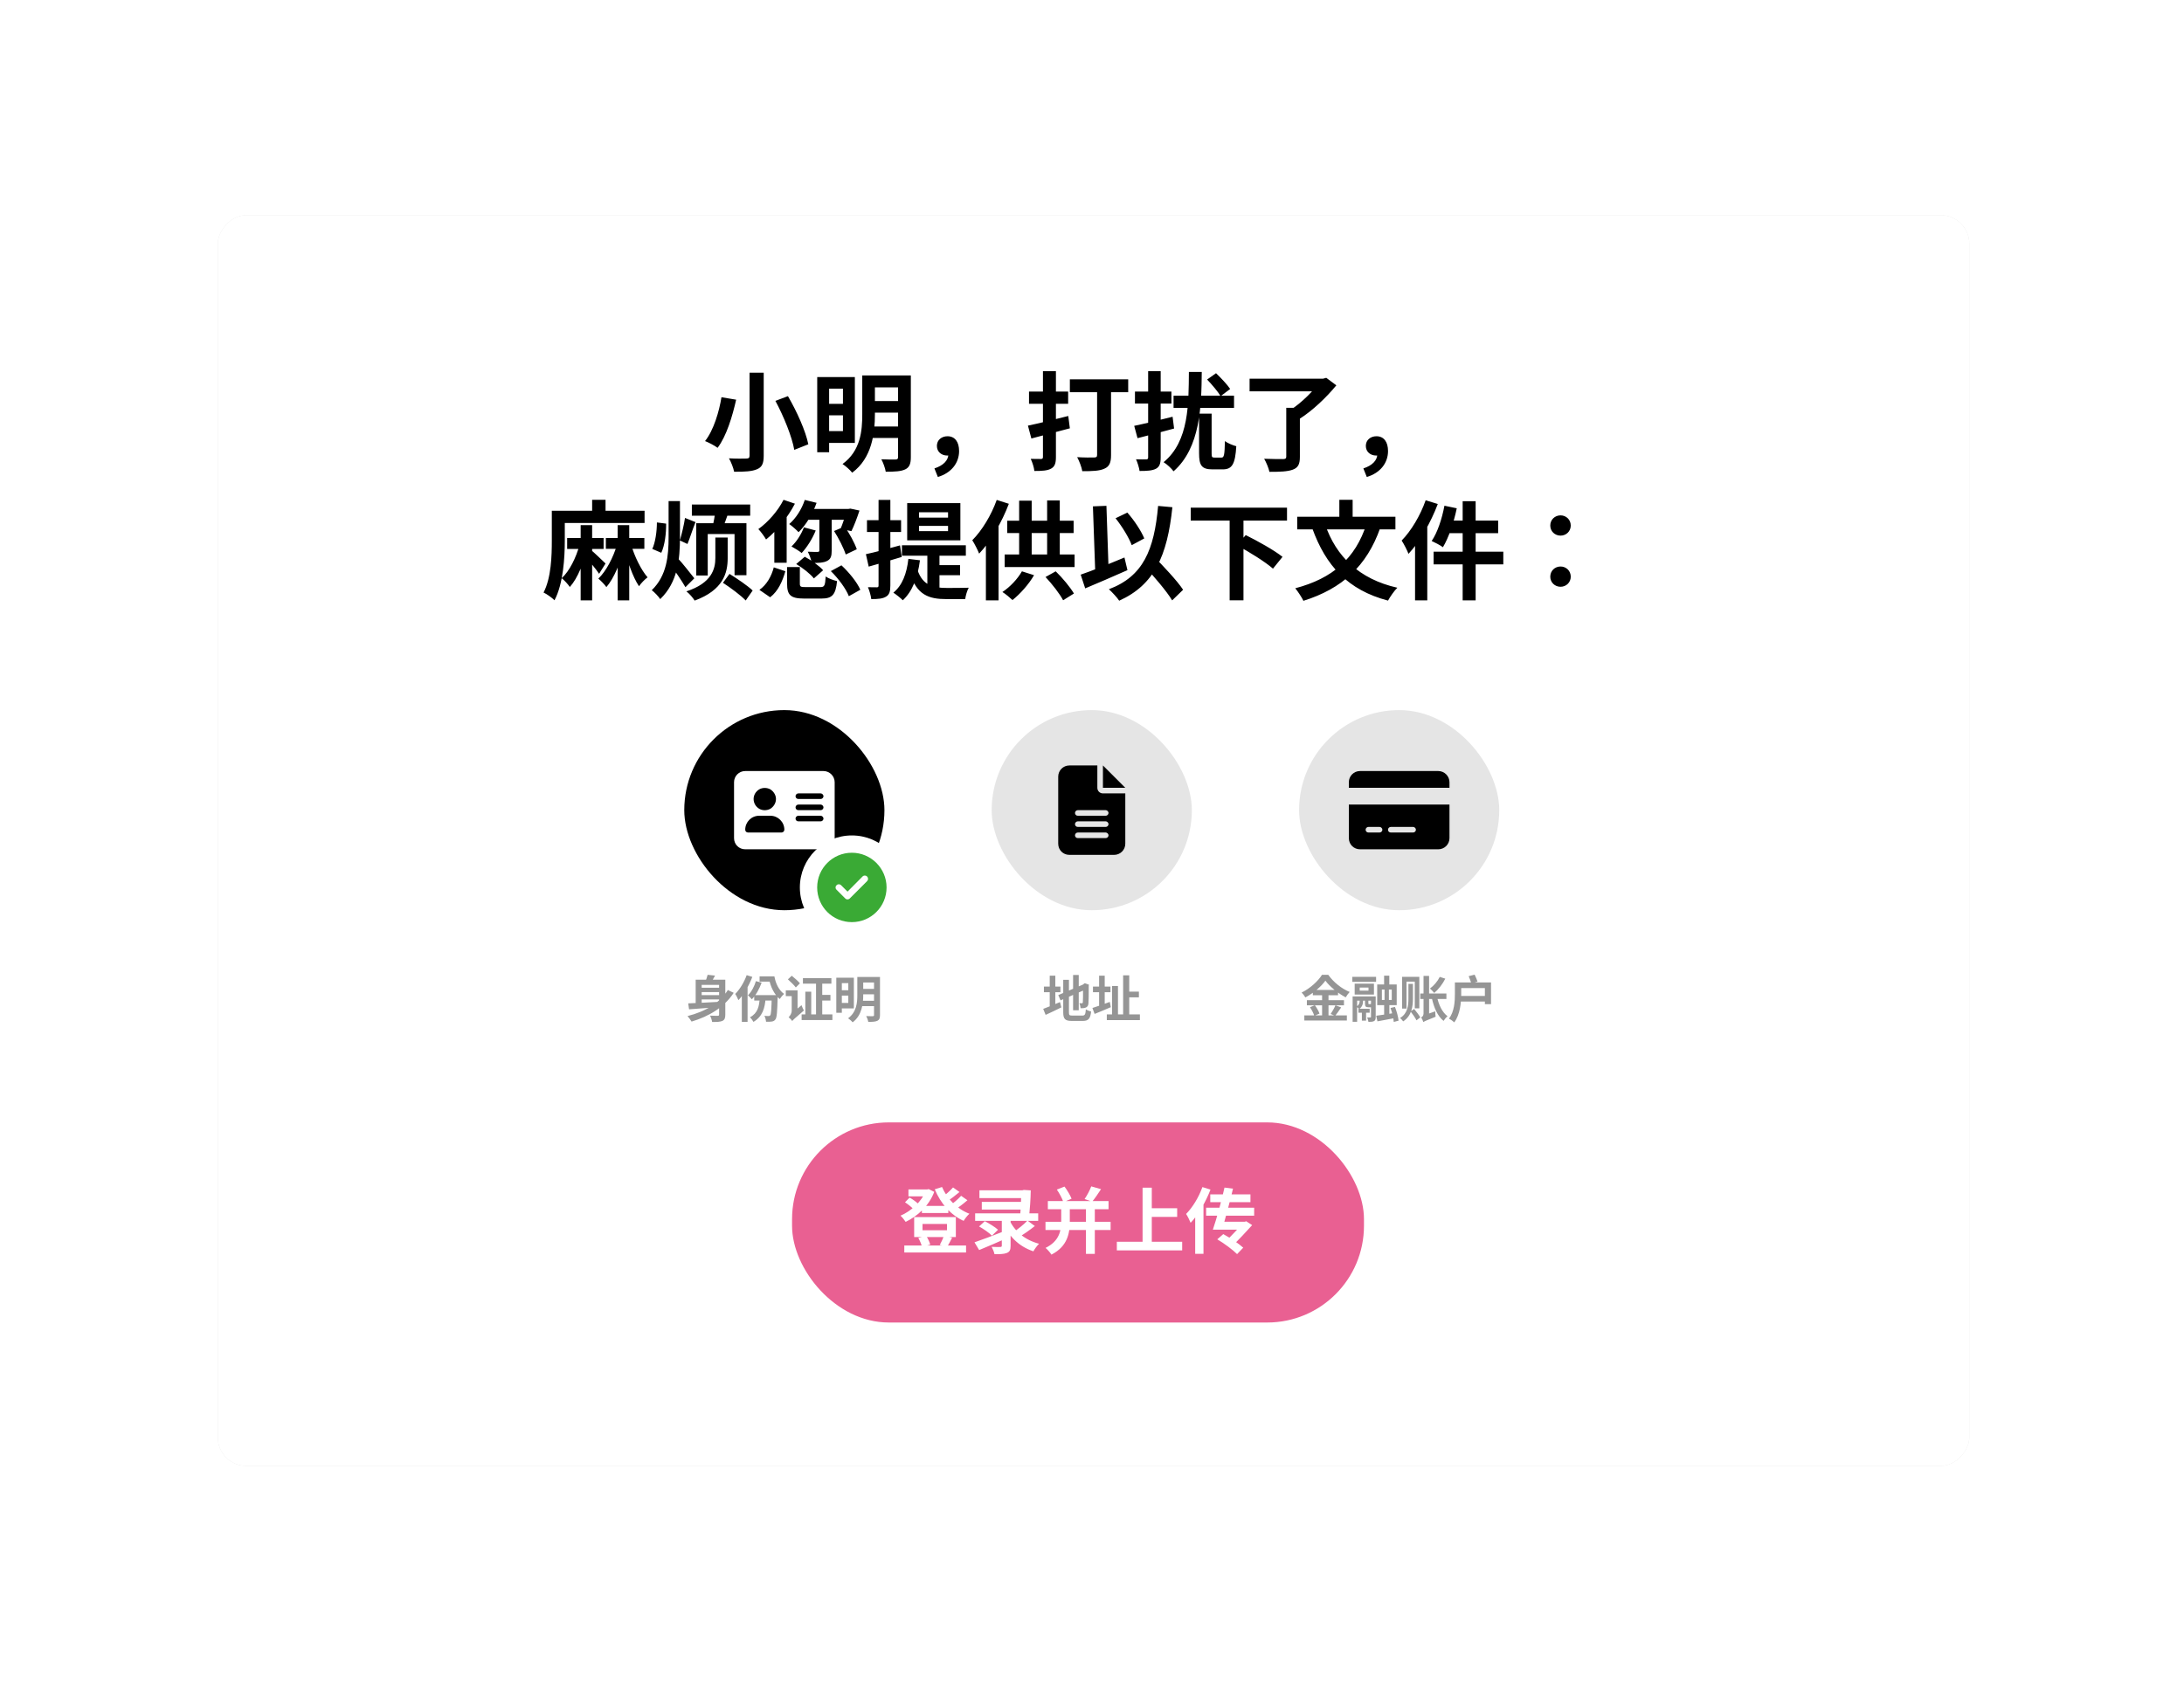 <svg width="611" height="471" viewBox="0 0 611 471" fill="none" xmlns="http://www.w3.org/2000/svg">
<rect x="60.432" y="60.21" width="490" height="350" rx="8" fill="white"/>
<g filter="url(#filter0_f_2550_2962)">
<rect width="490" height="350" rx="8" transform="matrix(1 0 0 -1 60.932 410.21)" fill="black" fill-opacity="0.12"/>
</g>
<rect width="490" height="350" rx="8" transform="matrix(1 0 0 -1 60.932 410.21)" fill="white"/>
<path d="M209.697 104.286H213.657V127.536C213.657 129.756 213.147 130.746 211.767 131.316C210.387 131.916 208.317 132.036 205.377 132.006C205.197 130.956 204.507 129.246 203.937 128.256C205.917 128.376 208.167 128.346 208.797 128.316C209.457 128.316 209.697 128.106 209.697 127.506V104.286ZM216.927 112.176L220.437 110.856C222.897 115.086 225.387 120.576 226.137 124.326L222.207 125.886C221.577 122.256 219.297 116.586 216.927 112.176ZM201.837 111.156L205.947 111.846C204.927 116.376 203.277 121.986 200.757 125.316C199.887 124.656 198.237 123.816 197.247 123.426C199.677 120.366 201.207 115.086 201.837 111.156ZM230.547 105.516H239.157V123.936H230.547V120.636H235.827V108.756H230.547V105.516ZM230.577 113.016H237.147V116.226H230.577V113.016ZM243.387 105.066H252.597V108.396H243.387V105.066ZM243.387 112.236H252.597V115.476H243.387V112.236ZM243.327 119.346H252.567V122.556H243.327V119.346ZM228.627 105.516H231.957V126.546H228.627V105.516ZM251.247 105.066H254.817V127.926C254.817 129.786 254.427 130.776 253.257 131.346C252.057 131.916 250.347 132.006 247.797 132.006C247.647 131.016 247.077 129.456 246.567 128.526C248.187 128.616 250.017 128.586 250.527 128.586C251.067 128.586 251.247 128.406 251.247 127.866V105.066ZM241.227 105.066H244.767V115.956C244.767 121.146 243.957 128.196 238.407 132.276C237.867 131.556 236.487 130.326 235.707 129.846C240.777 126.156 241.227 120.516 241.227 115.926V105.066ZM262.377 133.476L261.417 131.076C263.937 130.266 265.317 128.796 265.317 127.086L265.107 124.116L266.757 126.816C266.277 127.266 265.647 127.476 264.987 127.476C263.487 127.476 262.107 126.516 262.107 124.776C262.107 123.096 263.457 122.076 265.077 122.076C267.177 122.076 268.317 123.696 268.317 126.216C268.317 129.606 266.097 132.366 262.377 133.476ZM287.577 119.106C290.487 118.506 294.807 117.426 298.857 116.406L299.307 119.856C295.617 120.846 291.627 121.896 288.537 122.706L287.577 119.106ZM287.877 109.566H298.827V112.986H287.877V109.566ZM291.777 103.866H295.407V127.896C295.407 129.666 295.077 130.566 294.057 131.136C293.007 131.706 291.567 131.796 289.377 131.796C289.287 130.836 288.807 129.336 288.357 128.406C289.527 128.436 290.817 128.436 291.207 128.436C291.627 128.436 291.777 128.286 291.777 127.866V103.866ZM299.307 106.146H315.627V109.746H299.307V106.146ZM306.927 107.436H310.827V127.356C310.827 129.426 310.377 130.536 308.997 131.136C307.617 131.796 305.607 131.856 302.787 131.856C302.607 130.746 301.917 128.946 301.347 127.926C303.237 128.046 305.457 128.046 306.117 128.016C306.717 128.016 306.927 127.836 306.927 127.296V107.436ZM335.457 115.746H338.967V126.816C338.967 127.896 339.057 128.046 339.777 128.046C340.107 128.046 341.367 128.046 341.727 128.046C342.447 128.046 342.597 127.356 342.687 123.426C343.437 124.026 344.937 124.626 345.867 124.866C345.567 129.876 344.697 131.346 342.087 131.346C341.487 131.346 339.747 131.346 339.207 131.346C336.177 131.346 335.457 130.236 335.457 126.846V115.746ZM328.317 110.736H345.237V114.156H328.317V110.736ZM332.607 104.076H336.207C336.117 113.616 335.847 125.256 328.317 131.886C327.657 131.016 326.547 129.966 325.527 129.336C332.727 123.456 332.517 112.776 332.607 104.076ZM337.707 106.206L340.197 104.436C341.577 105.756 343.317 107.586 344.157 108.846L341.487 110.856C340.737 109.596 339.057 107.616 337.707 106.206ZM317.307 119.166C320.067 118.596 324.207 117.606 328.047 116.616L328.467 119.916C324.987 120.876 321.177 121.866 318.237 122.616L317.307 119.166ZM317.517 109.566H327.717V112.926H317.517V109.566ZM321.207 103.866H324.717V128.016C324.717 129.726 324.387 130.626 323.397 131.166C322.377 131.706 320.907 131.796 318.807 131.796C318.687 130.896 318.237 129.426 317.817 128.526C318.987 128.586 320.247 128.556 320.637 128.556C321.057 128.556 321.207 128.406 321.207 127.986V103.866ZM359.847 114.126H363.657V127.866C363.657 129.906 363.147 130.896 361.647 131.436C360.177 131.976 358.017 132.036 355.137 132.036C354.927 130.986 354.237 129.366 353.667 128.376C355.797 128.466 358.257 128.466 358.947 128.466C359.607 128.466 359.847 128.286 359.847 127.776V114.126ZM349.587 105.966H370.557V109.506H349.587V105.966ZM369.207 105.966H370.167L371.037 105.726L373.857 107.826C371.157 111.126 367.197 114.936 363.507 117.246C362.937 116.466 361.767 115.266 361.047 114.696C364.167 112.716 367.707 109.116 369.207 106.836V105.966ZM382.377 133.476L381.417 131.076C383.937 130.266 385.317 128.796 385.317 127.086L385.107 124.116L386.757 126.816C386.277 127.266 385.647 127.476 384.987 127.476C383.487 127.476 382.107 126.516 382.107 124.776C382.107 123.096 383.457 122.076 385.077 122.076C387.177 122.076 388.317 123.696 388.317 126.216C388.317 129.606 386.097 132.366 382.377 133.476ZM158.667 150.546H168.867V153.606H158.667V150.546ZM169.497 150.546H180.267V153.576H169.497V150.546ZM162.447 146.946H165.657V168.006H162.447V146.946ZM172.797 146.946H176.037V168.006H172.797V146.946ZM162.147 152.436L164.367 153.036C163.377 157.356 161.637 161.796 159.417 164.256C158.907 163.506 157.887 162.366 157.137 161.796C159.327 159.816 161.187 156.006 162.147 152.436ZM172.617 152.436L174.687 153.036C173.637 157.296 171.807 161.796 169.647 164.286C169.137 163.566 168.087 162.486 167.397 161.916C169.557 159.876 171.567 156.006 172.617 152.436ZM176.517 152.256C177.477 155.646 179.337 159.456 181.167 161.556C180.417 162.096 179.337 163.206 178.767 164.046C177.027 161.466 175.437 156.876 174.537 152.886L176.517 152.256ZM165.237 153.816C166.047 154.446 168.747 157.056 169.407 157.686L167.607 160.566C166.707 159.186 164.547 156.636 163.527 155.526L165.237 153.816ZM165.657 139.866H169.407V145.206H165.657V139.866ZM156.567 142.926H180.327V146.346H156.567V142.926ZM154.377 142.926H158.007V151.236C158.007 156.036 157.587 163.356 155.127 167.976C154.497 167.316 152.907 166.176 152.067 165.816C154.227 161.646 154.377 155.526 154.377 151.236V142.926ZM193.557 141.186H209.877V144.306H193.557V141.186ZM200.097 143.106L203.757 143.526C203.187 145.176 202.587 146.856 202.137 147.966L199.347 147.456C199.647 146.196 199.977 144.396 200.097 143.106ZM202.257 163.086L204.087 160.596C206.187 161.886 209.157 163.896 210.567 165.246L208.617 168.036C207.297 166.626 204.417 164.496 202.257 163.086ZM194.787 146.406H208.827V160.956H205.497V149.436H197.997V161.046H194.787V146.406ZM200.127 150.426H203.577V156.216C203.577 160.356 202.317 165.126 194.337 168.066C193.887 167.316 192.867 166.116 192.027 165.486C199.167 163.146 200.127 159.156 200.127 156.156V150.426ZM187.047 140.226H190.227V150.306C190.227 156.426 189.627 162.906 184.707 167.646C184.197 166.896 183.087 165.696 182.337 165.156C186.567 161.076 187.047 155.496 187.047 150.306V140.226ZM191.637 144.936L194.577 146.106C193.737 148.176 192.987 150.666 192.327 152.226L190.197 151.236C190.707 149.526 191.367 146.826 191.637 144.936ZM189.747 156.366C190.647 157.236 193.557 160.956 194.247 161.826L191.757 164.316C190.767 162.546 188.607 159.426 187.497 157.986L189.747 156.366ZM183.777 146.196L186.357 146.526C186.387 149.256 185.997 152.556 185.007 154.686L182.487 153.606C183.327 151.836 183.777 148.716 183.777 146.196ZM225.147 139.896L228.447 140.706C227.337 143.886 225.447 146.946 223.407 148.926C222.837 148.296 221.547 147.156 220.797 146.646C222.687 145.026 224.277 142.506 225.147 139.896ZM224.907 147.576L228.207 148.446C227.277 150.786 225.717 153.216 224.277 154.746C223.617 154.206 222.207 153.336 221.427 152.916C222.867 151.566 224.157 149.526 224.907 147.576ZM225.807 142.416H237.747V145.446H224.607L225.807 142.416ZM229.227 144.726H232.677V154.056C232.677 155.616 232.437 156.486 231.327 156.996C230.307 157.506 228.957 157.536 227.097 157.536C226.947 156.606 226.467 155.256 225.987 154.386C227.127 154.446 228.387 154.446 228.747 154.446C229.107 154.416 229.227 154.326 229.227 153.996V144.726ZM233.337 148.596L236.277 147.336C237.687 149.316 239.067 151.896 239.697 153.696L236.607 155.166C236.037 153.396 234.627 150.606 233.337 148.596ZM236.847 142.416H237.357L237.897 142.326L240.447 142.866C239.787 144.906 238.917 147.186 238.197 148.626L235.137 148.026C235.707 146.706 236.427 144.576 236.847 142.836V142.416ZM220.197 158.676H223.767V163.296C223.767 164.196 224.007 164.286 225.417 164.286C226.047 164.286 228.687 164.286 229.497 164.286C230.637 164.286 230.847 163.926 230.997 161.316C231.717 161.856 233.217 162.396 234.177 162.606C233.787 166.506 232.767 167.496 229.797 167.496C228.987 167.496 225.777 167.496 224.967 167.496C221.127 167.496 220.197 166.476 220.197 163.326V158.676ZM222.747 157.836L225.147 155.796C226.977 156.786 229.227 158.346 230.277 159.576L227.697 161.856C226.737 160.626 224.577 158.916 222.747 157.836ZM232.437 159.816L235.407 158.196C237.537 160.176 239.787 162.936 240.687 165.036L237.477 166.836C236.697 164.796 234.567 161.886 232.437 159.816ZM216.477 158.766L219.717 159.846C218.907 162.636 217.737 165.396 215.457 167.136L212.457 165.066C214.497 163.626 215.817 161.286 216.477 158.766ZM219.207 139.866L222.387 140.946C220.437 144.726 217.317 148.566 214.317 150.966C213.927 150.246 212.817 148.716 212.157 148.056C214.887 146.106 217.617 142.986 219.207 139.866ZM216.627 146.136L219.987 142.746L220.077 142.776V157.476H216.627V146.136ZM257.097 147.156V148.626H265.227V147.156H257.097ZM257.097 143.346V144.846H265.227V143.346H257.097ZM253.797 140.796H268.677V151.206H253.797V140.796ZM252.327 152.586H270.207V155.496H252.327V152.586ZM259.437 154.176H262.827V166.386L259.437 164.916V154.176ZM256.677 159.486C258.177 163.956 261.237 164.526 264.927 164.526C265.947 164.526 269.697 164.526 271.017 164.466C270.567 165.216 270.147 166.716 270.027 167.646H264.777C259.917 167.646 256.437 166.566 254.517 160.206L256.677 159.486ZM261.897 158.136H268.587V160.956H261.897V158.136ZM254.127 156.396L257.367 156.786C256.737 161.676 255.207 165.546 252.567 167.976C252.027 167.406 250.677 166.326 249.927 165.846C252.417 163.836 253.677 160.506 254.127 156.396ZM242.247 155.076C244.707 154.566 248.337 153.576 251.787 152.616L252.267 155.856C249.117 156.816 245.727 157.806 243.027 158.556L242.247 155.076ZM242.547 145.566H252.087V148.866H242.547V145.566ZM245.787 139.896H249.087V163.836C249.087 165.486 248.817 166.416 247.887 166.956C246.987 167.526 245.667 167.646 243.747 167.646C243.657 166.746 243.237 165.276 242.817 164.316C243.897 164.346 244.947 164.346 245.307 164.346C245.667 164.346 245.787 164.226 245.787 163.806V139.896ZM278.847 139.896L282.237 140.976C280.317 146.076 277.197 151.476 273.927 154.926C273.597 154.056 272.607 152.076 272.007 151.176C274.707 148.476 277.317 144.186 278.847 139.896ZM275.817 148.266L279.357 144.756V144.786V168.006H275.817V148.266ZM281.787 145.716H300.357V149.166H281.787V145.716ZM281.067 155.166H300.627V158.676H281.067V155.166ZM285.117 140.106H288.627V156.966H285.117V140.106ZM292.947 140.046H296.487V157.026H292.947V140.046ZM285.897 159.876L289.287 160.956C287.787 163.566 285.357 166.236 283.257 167.916C282.597 167.286 281.247 166.146 280.437 165.666C282.567 164.256 284.667 162.036 285.897 159.876ZM292.497 161.466L295.347 159.876C297.297 161.766 299.397 164.316 300.447 166.086L297.417 167.976C296.487 166.176 294.357 163.446 292.497 161.466ZM312.087 145.026L315.387 143.436C317.337 145.626 319.257 148.566 320.127 150.666L316.617 152.556C315.837 150.456 313.917 147.306 312.087 145.026ZM302.337 160.806C305.427 159.756 310.197 157.836 314.577 156.006L315.417 159.546C311.427 161.346 306.987 163.206 303.597 164.646L302.337 160.806ZM319.917 158.106L322.707 155.586C325.437 158.436 329.277 162.426 330.987 165.036L327.927 168.006C326.337 165.336 322.677 161.166 319.917 158.106ZM323.997 141.576L327.987 141.936C326.577 155.526 322.947 163.656 313.107 168.096C312.597 167.286 311.097 165.666 310.227 164.886C319.797 161.286 322.887 153.966 323.997 141.576ZM305.757 141.696L309.537 141.546L310.197 161.046L306.447 161.196L305.757 141.696ZM333.117 142.056H360.057V145.686H333.117V142.056ZM344.007 145.326H347.877V167.976H344.007V145.326ZM346.047 152.586L348.507 149.736C351.777 151.356 356.487 153.966 358.797 155.826L356.127 159.126C353.997 157.236 349.437 154.416 346.047 152.586ZM382.317 146.556L386.157 147.666C382.377 158.466 375.387 164.766 364.647 168.126C364.227 167.226 363.087 165.486 362.367 164.616C372.747 161.886 379.197 156.336 382.317 146.556ZM370.737 146.796C373.767 155.676 380.247 162.066 390.927 164.466C390.057 165.306 388.887 167.016 388.317 168.066C377.067 165.126 370.887 158.256 367.137 147.876L370.737 146.796ZM362.907 144.606H390.387V148.146H362.907V144.606ZM374.697 139.866H378.417V146.766H374.697V139.866ZM409.197 140.256H412.827V168.006H409.197V140.256ZM404.097 141.516L407.547 142.236C406.707 146.286 405.267 150.486 403.677 153.126C402.957 152.586 401.397 151.776 400.527 151.386C402.147 149.016 403.407 145.206 404.097 141.516ZM405.237 145.686H419.127V149.196H404.367L405.237 145.686ZM401.067 154.386H420.567V157.926H401.067V154.386ZM398.847 139.986L402.237 141.036C400.317 146.136 397.257 151.536 394.047 154.986C393.717 154.116 392.727 152.136 392.127 151.266C394.797 148.536 397.347 144.276 398.847 139.986ZM395.877 148.266L399.297 144.846V144.876V168.006H395.877V148.266ZM436.587 149.886C434.997 149.886 433.707 148.686 433.707 147.066C433.707 145.416 434.997 144.216 436.587 144.216C438.147 144.216 439.437 145.416 439.437 147.066C439.437 148.686 438.147 149.886 436.587 149.886ZM436.587 164.196C434.997 164.196 433.707 162.996 433.707 161.376C433.707 159.726 434.997 158.526 436.587 158.526C438.147 158.526 439.437 159.726 439.437 161.376C439.437 162.996 438.147 164.196 436.587 164.196Z" fill="black"/>
<rect x="221.588" y="314.084" width="160" height="56" rx="27.073" fill="#E96092"/>
<path d="M257.908 337.444H265.308V339.444H257.908V337.444ZM252.988 348.524H270.268V350.484H252.988V348.524ZM254.148 332.844H259.748V334.784H254.148V332.844ZM258.988 332.844H259.388L259.808 332.744L261.368 333.524C259.888 337.444 256.728 340.304 253.368 341.924C253.048 341.424 252.408 340.604 251.928 340.184C254.908 338.924 257.888 336.204 258.988 333.244V332.844ZM263.548 332.164C264.928 335.424 267.728 338.324 271.208 339.644C270.648 340.124 269.948 341.024 269.588 341.644C265.908 339.964 263.168 336.764 261.508 332.804L263.548 332.164ZM253.188 336.444L254.468 335.124C255.368 335.624 256.468 336.404 256.988 337.004L255.648 338.464C255.128 337.864 254.048 337.004 253.188 336.444ZM266.628 332.284L268.428 333.564C267.328 334.504 266.028 335.484 265.028 336.124L263.588 335.004C264.548 334.324 265.868 333.164 266.628 332.284ZM268.888 334.624L270.648 335.864C269.508 336.864 268.128 337.904 267.068 338.564L265.628 337.444C266.668 336.724 268.068 335.544 268.888 334.624ZM258.088 342.504V344.264H264.928V342.504H258.088ZM255.748 340.584H267.408V346.164H255.748V340.584ZM256.908 346.424L259.108 345.864C259.628 346.584 260.068 347.604 260.248 348.284L257.948 348.944C257.808 348.264 257.368 347.204 256.908 346.424ZM264.048 345.844L266.368 346.344C265.868 347.324 265.408 348.224 265.008 348.864L262.908 348.384C263.308 347.684 263.808 346.604 264.048 345.844ZM272.808 339.544H290.448V341.644H272.808V339.544ZM280.268 340.724H282.728V348.624C282.728 349.784 282.468 350.304 281.648 350.624C280.848 350.944 279.748 350.964 278.228 350.964C278.088 350.344 277.748 349.484 277.428 348.904C278.368 348.964 279.528 348.964 279.848 348.944C280.168 348.924 280.268 348.844 280.268 348.564V340.724ZM282.388 341.364C283.828 344.544 286.728 347.004 290.688 348.044C290.168 348.544 289.448 349.504 289.108 350.164C284.968 348.784 282.168 345.904 280.468 341.944L282.388 341.364ZM287.448 341.564L289.508 343.084C288.068 344.224 286.368 345.424 285.068 346.164L283.428 344.844C284.708 344.024 286.428 342.644 287.448 341.564ZM273.908 343.204L275.508 341.724C276.728 342.364 278.388 343.364 279.208 344.124L277.508 345.784C276.768 345.004 275.168 343.904 273.908 343.204ZM272.628 347.644C274.688 346.944 278.008 345.684 281.048 344.484L281.528 346.544C278.928 347.704 276.108 348.904 273.928 349.804L272.628 347.644ZM274.668 336.324H286.368V338.484H274.668V336.324ZM285.728 333.084H286.008L286.428 332.984L288.368 333.104C288.328 335.564 288.128 338.344 287.888 340.644L285.368 340.524C285.588 338.144 285.708 335.044 285.728 333.364V333.084ZM274.008 333.084H286.428V335.264H274.008V333.084ZM293.148 336.104H310.128V338.384H293.148V336.104ZM292.488 341.904H310.708V344.204H292.488V341.904ZM303.808 337.424H306.288V350.884H303.808V337.424ZM296.888 337.444H299.288V341.764C299.288 345.064 298.688 348.764 294.148 351.084C293.828 350.524 293.028 349.644 292.508 349.204C296.408 347.284 296.888 344.324 296.888 341.704V337.444ZM295.668 332.884L297.808 332.044C298.588 333.084 299.428 334.504 299.788 335.444L297.488 336.404C297.208 335.464 296.408 333.964 295.668 332.884ZM305.288 331.984L308.028 332.764C307.188 334.064 306.268 335.404 305.548 336.264L303.428 335.524C304.108 334.544 304.888 333.084 305.288 331.984ZM321.008 338.104H329.328V340.524H321.008V338.104ZM312.448 347.484H330.728V349.904H312.448V347.484ZM319.648 332.344H322.228V348.824H319.648V332.344ZM336.388 332.184L338.648 332.884C337.348 336.304 335.268 339.904 333.088 342.184C332.868 341.604 332.228 340.284 331.828 339.704C333.628 337.884 335.368 335.044 336.388 332.184ZM334.368 337.704L336.688 335.384V335.404V350.864H334.368V337.704ZM341.308 341.884H348.648V344.104H341.308V341.884ZM347.848 341.884H348.268L348.628 341.744L350.308 342.824C348.668 344.664 346.468 346.984 344.568 348.904L342.608 347.664C344.488 345.844 346.708 343.484 347.848 342.124V341.884ZM342.568 332.324L344.948 332.624C344.028 336.444 342.748 341.264 341.868 344.104H339.308C340.348 341.084 341.728 336.104 342.568 332.324ZM338.588 334.224H349.828V336.404H338.588V334.224ZM337.428 337.964H350.868V340.184H337.428V337.964ZM340.548 346.804L342.228 345.344C344.248 346.444 346.588 348.024 347.808 349.144L346.088 350.944C344.948 349.784 342.548 347.984 340.548 346.804Z" fill="white"/>
<rect x="191.432" y="198.71" width="56" height="56" rx="28" fill="black"/>
<path d="M208.485 215.763H230.38C232.091 215.763 233.508 217.18 233.508 218.891V234.53C233.508 236.289 232.091 237.658 230.38 237.658H208.485C206.726 237.658 205.357 236.289 205.357 234.53V218.891C205.357 217.18 206.726 215.763 208.485 215.763ZM212.395 228.274C210.196 228.274 208.485 230.034 208.485 232.184C208.485 232.624 208.827 232.966 209.267 232.966H218.651C219.042 232.966 219.433 232.624 219.433 232.184C219.433 230.034 217.673 228.274 215.523 228.274H212.395ZM210.831 223.582C210.831 224.706 211.418 225.733 212.395 226.319C213.324 226.857 214.545 226.857 215.523 226.319C216.451 225.733 217.087 224.706 217.087 223.582C217.087 222.507 216.451 221.481 215.523 220.894C214.545 220.357 213.324 220.357 212.395 220.894C211.418 221.481 210.831 222.507 210.831 223.582ZM223.342 222.018C222.903 222.018 222.56 222.409 222.56 222.8C222.56 223.24 222.903 223.582 223.342 223.582H229.598C229.989 223.582 230.38 223.24 230.38 222.8C230.38 222.409 229.989 222.018 229.598 222.018H223.342ZM223.342 225.146C222.903 225.146 222.56 225.537 222.56 225.928C222.56 226.368 222.903 226.71 223.342 226.71H229.598C229.989 226.71 230.38 226.368 230.38 225.928C230.38 225.537 229.989 225.146 229.598 225.146H223.342ZM223.342 228.274C222.903 228.274 222.56 228.665 222.56 229.056C222.56 229.496 222.903 229.838 223.342 229.838H229.598C229.989 229.838 230.38 229.496 230.38 229.056C230.38 228.665 229.989 228.274 229.598 228.274H223.342Z" fill="white"/>
<path d="M195.702 276.408H201.932V277.626H195.702V276.408ZM195.702 278.466H201.932V279.67H195.702V278.466ZM201.176 274.154H202.912V283.926C202.912 284.892 202.73 285.382 202.114 285.676C201.498 285.956 200.588 285.984 199.23 285.984C199.16 285.48 198.894 284.682 198.642 284.206C199.51 284.262 200.504 284.248 200.798 284.248C201.078 284.248 201.176 284.164 201.176 283.898V274.154ZM192.538 280.776C194.834 280.692 198.558 280.496 201.988 280.3L201.96 281.714C198.698 281.994 195.212 282.274 192.776 282.442L192.538 280.776ZM203.626 277.038L205.264 277.822C202.646 281.854 198.334 284.43 193.476 285.872C193.238 285.466 192.678 284.696 192.342 284.332C197.228 283.1 201.344 280.706 203.626 277.038ZM197.97 272.782L200.042 273.006C199.622 273.86 199.076 274.728 198.684 275.288L197.186 274.994C197.494 274.336 197.816 273.44 197.97 272.782ZM194.624 274.154H201.736V275.596H196.304V281.546H194.624V274.154ZM211.004 278.466H216.548V279.978H211.004V278.466ZM212.502 273.216H216.044V274.686H212.502V273.216ZM214.854 273.216H216.646C216.996 275.218 217.92 277.136 219.362 278.13C218.984 278.438 218.41 279.138 218.144 279.558C216.59 278.27 215.582 276.142 215.162 274.014H214.854V273.216ZM215.904 278.466H217.57C217.57 278.466 217.57 278.942 217.556 279.152C217.444 283.17 217.332 284.724 216.954 285.242C216.66 285.648 216.366 285.788 215.932 285.858C215.554 285.928 214.952 285.942 214.308 285.914C214.28 285.424 214.098 284.71 213.846 284.262C214.35 284.318 214.812 284.318 215.036 284.318C215.246 284.318 215.358 284.276 215.484 284.122C215.722 283.814 215.82 282.484 215.904 278.76V278.466ZM212.544 279.222H214.196C214 282.12 213.328 284.444 210.794 285.956C210.598 285.578 210.15 284.976 209.8 284.682C212.026 283.506 212.404 281.56 212.544 279.222ZM211.466 274.56L213.076 274.966C212.488 276.604 211.522 278.466 210.332 279.628C210.08 279.292 209.562 278.788 209.24 278.522C210.262 277.542 211.102 275.876 211.466 274.56ZM208.89 272.88L210.472 273.37C209.562 275.764 208.106 278.284 206.58 279.88C206.426 279.474 205.978 278.55 205.684 278.144C206.958 276.87 208.176 274.882 208.89 272.88ZM207.532 276.744L209.128 275.148L209.142 275.162V285.956H207.532V276.744ZM228.294 274.154H230.03V284.668H228.294V274.154ZM225.298 277.514H226.95V284.794H225.298V277.514ZM228.896 278.41H232.326V279.978H228.896V278.41ZM224.626 273.706H232.592V275.26H224.626V273.706ZM224.262 283.87H232.872V285.438H224.262V283.87ZM220.426 274.056L221.504 273.048C222.274 273.664 223.296 274.56 223.786 275.162L222.638 276.324C222.19 275.694 221.182 274.742 220.426 274.056ZM221.63 285.718L221.21 284.15L221.504 283.604L224.234 281.28C224.388 281.742 224.696 282.428 224.906 282.764C222.358 284.962 221.882 285.382 221.63 285.718ZM219.838 277.136H222.4V278.746H219.838V277.136ZM221.63 285.718C221.448 285.41 220.902 284.864 220.622 284.64C220.972 284.332 221.49 283.66 221.49 282.792V277.136H223.128V283.59C223.128 283.59 221.63 285.088 221.63 285.718ZM234.86 273.594H238.878V282.19H234.86V280.65H237.324V275.106H234.86V273.594ZM234.874 277.094H237.94V278.592H234.874V277.094ZM240.852 273.384H245.15V274.938H240.852V273.384ZM240.852 276.73H245.15V278.242H240.852V276.73ZM240.824 280.048H245.136V281.546H240.824V280.048ZM233.964 273.594H235.518V283.408H233.964V273.594ZM244.52 273.384H246.186V284.052C246.186 284.92 246.004 285.382 245.458 285.648C244.898 285.914 244.1 285.956 242.91 285.956C242.84 285.494 242.574 284.766 242.336 284.332C243.092 284.374 243.946 284.36 244.184 284.36C244.436 284.36 244.52 284.276 244.52 284.024V273.384ZM239.844 273.384H241.496V278.466C241.496 280.888 241.118 284.178 238.528 286.082C238.276 285.746 237.632 285.172 237.268 284.948C239.634 283.226 239.844 280.594 239.844 278.452V273.384Z" fill="#959595"/>
<rect x="277.432" y="198.71" width="56" height="56" rx="28" fill="#E5E5E5"/>
<path d="M299.177 214.199H306.996V220.455C306.996 221.334 307.68 222.018 308.56 222.018H314.816V236.094C314.816 237.853 313.398 239.221 311.688 239.221H299.177C297.417 239.221 296.049 237.853 296.049 236.094V217.327C296.049 215.616 297.417 214.199 299.177 214.199ZM308.56 214.199L314.816 220.455H308.56V214.199ZM301.523 226.71C301.083 226.71 300.741 227.101 300.741 227.492C300.741 227.932 301.083 228.274 301.523 228.274H309.342C309.733 228.274 310.124 227.932 310.124 227.492C310.124 227.101 309.733 226.71 309.342 226.71H301.523ZM301.523 229.838C301.083 229.838 300.741 230.229 300.741 230.62C300.741 231.06 301.083 231.402 301.523 231.402H309.342C309.733 231.402 310.124 231.06 310.124 230.62C310.124 230.229 309.733 229.838 309.342 229.838H301.523ZM301.523 232.966C301.083 232.966 300.741 233.357 300.741 233.748C300.741 234.188 301.083 234.53 301.523 234.53H309.342C309.733 234.53 310.124 234.188 310.124 233.748C310.124 233.357 309.733 232.966 309.342 232.966H301.523Z" fill="black"/>
<path d="M300.21 272.824H301.792V282.708H300.21V272.824ZM296.066 278.452L303.318 275.372L303.934 276.8L296.696 279.936L296.066 278.452ZM297.452 274.182H299.048V283.254C299.048 284.08 299.174 284.192 300.042 284.192C300.462 284.192 302.324 284.192 302.758 284.192C303.528 284.192 303.668 283.884 303.78 282.442C304.144 282.694 304.802 282.96 305.25 283.044C305.04 285.032 304.536 285.69 302.898 285.69C302.436 285.69 300.336 285.69 299.902 285.69C297.984 285.69 297.452 285.186 297.452 283.24V274.182ZM302.996 275.554H302.898L303.192 275.344L303.486 275.134L304.662 275.554L304.592 275.834C304.592 278.508 304.564 280.202 304.508 280.776C304.452 281.42 304.214 281.756 303.78 281.938C303.374 282.134 302.772 282.134 302.324 282.134C302.268 281.714 302.142 281.084 301.96 280.734C302.198 280.748 302.52 280.748 302.646 280.748C302.814 280.748 302.898 280.706 302.94 280.454C302.996 280.174 302.996 278.648 302.996 275.554ZM292.048 276.072H296.668V277.654H292.048V276.072ZM293.672 273.02H295.24V282.302H293.672V273.02ZM291.852 282.316C293.014 281.896 294.834 281.14 296.542 280.412L296.92 281.896C295.436 282.652 293.826 283.408 292.524 283.996L291.852 282.316ZM314.77 277.486H318.62V279.096H314.77V277.486ZM309.646 283.856H318.9V285.452H309.646V283.856ZM314.21 272.922H315.918V284.71H314.21V272.922ZM311.116 275.918H312.768V284.612H311.116V275.918ZM305.768 276.072H310.668V277.654H305.768V276.072ZM307.49 273.02H309.058V282.176H307.49V273.02ZM305.614 282.064C306.832 281.7 308.708 281.014 310.472 280.37L310.766 281.84C309.24 282.512 307.56 283.198 306.23 283.73L305.614 282.064Z" fill="#959595"/>
<rect x="363.432" y="198.71" width="56" height="56" rx="28" fill="#E5E5E5"/>
<path d="M380.485 215.763H402.38C404.091 215.763 405.508 217.18 405.508 218.891V220.455H377.357V218.891C377.357 217.18 378.726 215.763 380.485 215.763ZM405.508 225.146V234.53C405.508 236.289 404.091 237.658 402.38 237.658H380.485C378.726 237.658 377.357 236.289 377.357 234.53V225.146H405.508ZM382.831 231.402C382.391 231.402 382.049 231.793 382.049 232.184C382.049 232.624 382.391 232.966 382.831 232.966H385.959C386.35 232.966 386.741 232.624 386.741 232.184C386.741 231.793 386.35 231.402 385.959 231.402H382.831ZM388.305 232.184C388.305 232.624 388.647 232.966 389.087 232.966H395.342C395.733 232.966 396.124 232.624 396.124 232.184C396.124 231.793 395.733 231.402 395.342 231.402H389.087C388.647 231.402 388.305 231.793 388.305 232.184Z" fill="black"/>
<path d="M370.796 274.42C369.634 276.058 367.492 277.892 365.196 279.11C364.986 278.718 364.51 278.102 364.146 277.752C366.554 276.576 368.808 274.476 369.844 272.782H371.594C373.106 274.91 375.36 276.674 377.586 277.584C377.18 278.004 376.788 278.578 376.48 279.096C374.338 277.962 372 276.072 370.796 274.42ZM367.282 277.024H374.338V278.494H367.282V277.024ZM365.616 279.88H375.99V281.322H365.616V279.88ZM364.902 284.136H376.802V285.578H364.902V284.136ZM369.872 277.612H371.664V284.85H369.872V277.612ZM366.484 281.854L367.842 281.294C368.374 282.008 368.934 282.974 369.144 283.632L367.688 284.262C367.506 283.618 366.988 282.596 366.484 281.854ZM373.61 281.308L375.206 281.91C374.632 282.764 374.016 283.674 373.526 284.262L372.266 283.744C372.714 283.086 373.302 282.064 373.61 281.308ZM387.218 273.034H388.674V276.632H387.218V273.034ZM381.002 282.624H382.178V285.606H381.002V282.624ZM385.006 284.234C386.308 284.066 388.254 283.772 390.116 283.464L390.228 284.892C388.534 285.228 386.756 285.55 385.356 285.802L385.006 284.234ZM389.01 282.064L390.256 281.77C390.746 283.002 391.18 284.598 391.264 285.62L389.92 285.97C389.864 284.962 389.472 283.324 389.01 282.064ZM386.602 276.898V279.824H389.36V276.898H386.602ZM385.286 275.484H390.746V281.266H385.286V275.484ZM380.4 276.352V277.22H382.85V276.352H380.4ZM378.986 275.26H384.376V278.312H378.986V275.26ZM378.328 273.356H384.978V274.756H378.328V273.356ZM380.036 282.288H383.186V283.394H380.036V282.288ZM378.412 278.83H384.138V280.02H379.672V285.928H378.412V278.83ZM383.55 278.83H384.866V284.57C384.866 285.172 384.782 285.508 384.404 285.732C384.026 285.928 383.536 285.956 382.836 285.956C382.794 285.592 382.64 285.06 382.486 284.724C382.864 284.738 383.256 284.738 383.382 284.724C383.508 284.724 383.55 284.682 383.55 284.556V278.83ZM381.87 279.46H382.822V280.734C382.822 280.972 382.85 280.986 382.99 280.986C383.046 280.986 383.27 280.986 383.34 280.986C383.494 280.986 383.522 280.958 383.564 280.86C383.746 281 384.124 281.126 384.404 281.196C384.306 281.7 384.012 281.868 383.508 281.868C383.354 281.868 382.99 281.868 382.85 281.868C382.052 281.868 381.87 281.63 381.87 280.748V279.46ZM387.344 276.016H388.562V280.496H388.688V284.458H387.232V280.496H387.344V276.016ZM380.4 279.39H381.338V279.964C381.338 280.762 381.212 281.7 380.26 282.358C380.078 282.148 379.686 281.84 379.448 281.7C380.288 281.238 380.4 280.468 380.4 279.922V279.39ZM394.022 275.33H395.282V279.502C395.282 281.63 394.932 284.276 392.552 285.816C392.37 285.55 391.978 285.088 391.684 284.864C393.84 283.618 394.022 281.224 394.022 279.502V275.33ZM394.624 283.044L395.618 282.33C396.22 283.058 397.004 284.052 397.34 284.696L396.276 285.522C395.968 284.864 395.24 283.814 394.624 283.044ZM392.258 273.356H397.074V282.162H395.8V274.686H393.49V282.232H392.258V273.356ZM397.34 278.018H404.648V279.544H397.34V278.018ZM402.03 278.97C402.506 281.196 403.486 283.296 404.97 284.374C404.606 284.654 404.102 285.256 403.85 285.676C402.17 284.332 401.162 281.994 400.574 279.292L402.03 278.97ZM398.194 286.012C398.096 285.648 397.816 285.018 397.578 284.71C397.872 284.57 398.25 284.248 398.25 283.646V273.09H399.804V284.696C399.804 284.696 398.194 285.466 398.194 286.012ZM402.786 273.37L404.34 273.86C403.598 275.372 402.38 276.912 401.246 277.864C400.98 277.542 400.406 276.912 400.056 276.618C401.134 275.834 402.184 274.602 402.786 273.37ZM398.194 286.012L397.97 284.57L398.544 284.052L401.526 283.002C401.512 283.464 401.568 284.15 401.638 284.514C398.978 285.578 398.488 285.788 398.194 286.012ZM407.028 274.924H408.792V278.116C408.792 280.44 408.498 283.912 406.846 286.082C406.538 285.774 405.782 285.242 405.362 285.06C406.888 283.058 407.028 280.16 407.028 278.116V274.924ZM410.878 273.16L412.544 272.74C412.852 273.356 413.188 274.154 413.356 274.686L411.62 275.19C411.48 274.644 411.144 273.79 410.878 273.16ZM408.134 274.924H417.136V281H415.414V276.492H408.134V274.924ZM408.162 278.704H416.282V280.258H408.162V278.704Z" fill="#959595"/>
<circle cx="238.321" cy="248.334" r="14.55" fill="white"/>
<path d="M238.32 258.042C232.935 258.042 228.611 253.719 228.611 248.334C228.611 242.987 232.935 238.625 238.32 238.625C243.667 238.625 248.028 242.987 248.028 248.334C248.028 253.719 243.667 258.042 238.32 258.042ZM242.605 246.551H242.567C242.946 246.21 242.946 245.641 242.567 245.262C242.226 244.921 241.657 244.921 241.316 245.262L237.106 249.509L235.324 247.727C234.945 247.348 234.376 247.348 234.034 247.727C233.655 248.068 233.655 248.637 234.034 248.978L236.461 251.406C236.803 251.785 237.372 251.785 237.751 251.406L242.605 246.551Z" fill="#3AAA35"/>
<defs>
<filter id="filter0_f_2550_2962" x="0.932" y="0.21" width="610" height="470" filterUnits="userSpaceOnUse" color-interpolation-filters="sRGB">
<feFlood flood-opacity="0" result="BackgroundImageFix"/>
<feBlend mode="normal" in="SourceGraphic" in2="BackgroundImageFix" result="shape"/>
<feGaussianBlur stdDeviation="30" result="effect1_foregroundBlur_2550_2962"/>
</filter>
</defs>
</svg>
